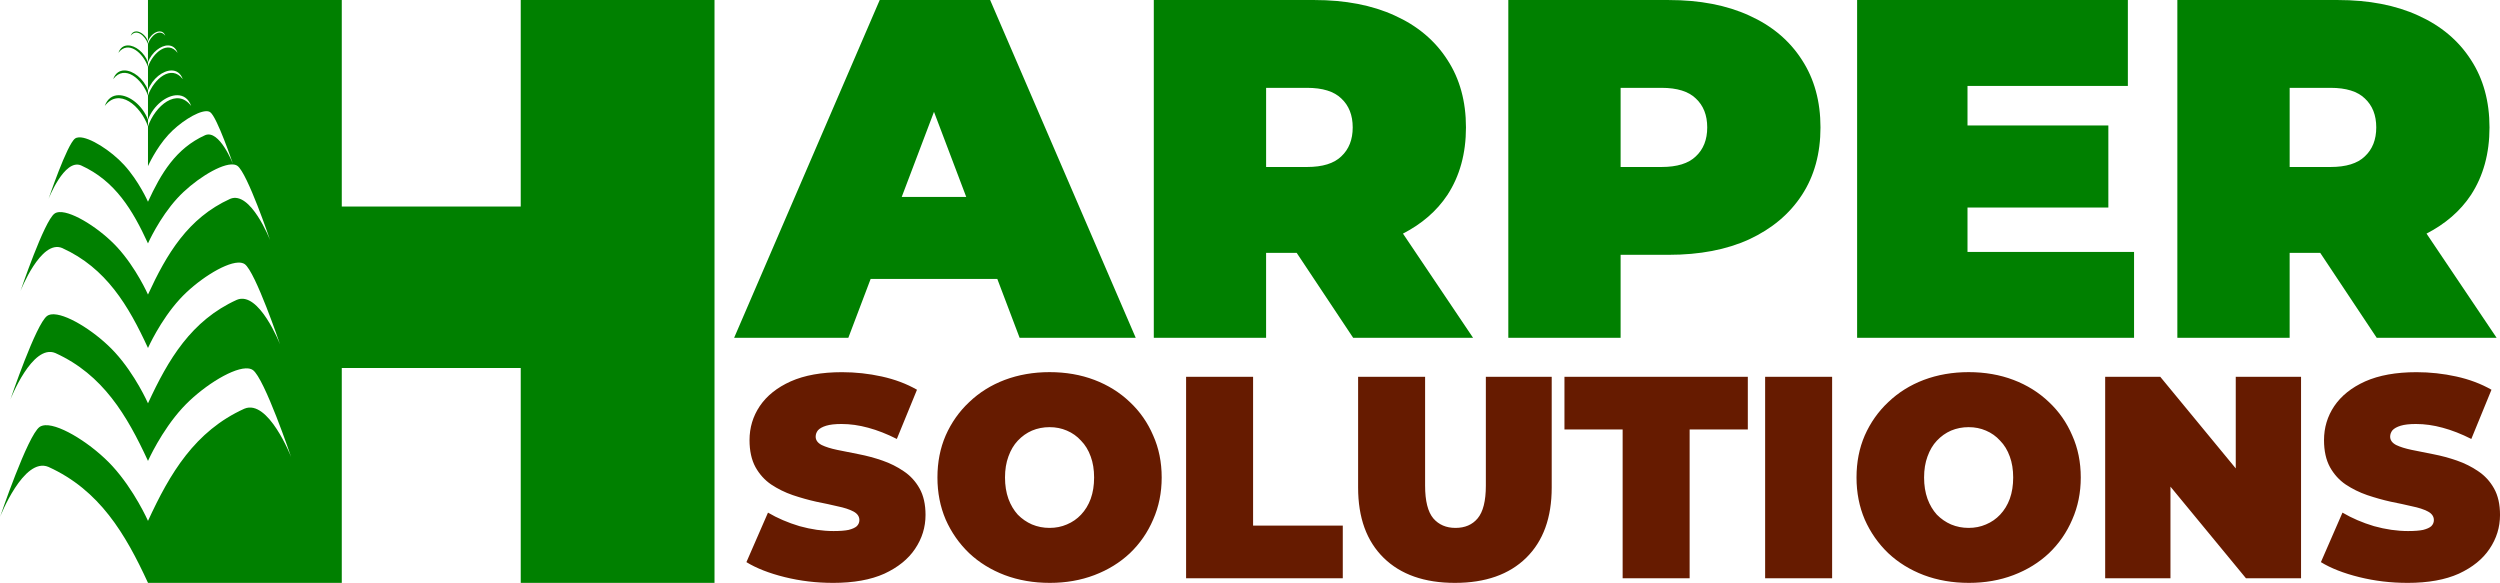 <?xml version="1.0" encoding="UTF-8"?>
<svg width="600" height="139.89" version="1.1" viewBox="0 0 158.75 37.013" xml:space="preserve" xmlns="http://www.w3.org/2000/svg"><g transform="translate(-13.413 -14.539)"><path d="m69.275 14.539-9.246 21.452h7.252l1.417-3.739h8.044l1.417 3.739h7.373l-9.246-21.452zm17.404 0v21.452h7.131v-5.394h1.943l3.587 5.394h7.614l-4.452-6.618c1.187-0.613 2.137-1.422 2.821-2.453 0.786-1.205 1.179-2.635 1.179-4.29 0-1.655-0.393-3.085-1.179-4.29-0.786-1.226-1.904-2.166-3.354-2.819-1.43-0.654-3.132-0.981-5.107-0.981zm22.512 0v21.452h7.131v-5.271h3.052c1.974 0 3.676-0.327 5.107-0.98 1.45-0.674 2.568-1.614 3.354-2.819 0.786-1.205 1.179-2.635 1.179-4.29 0-1.655-0.393-3.085-1.179-4.29-0.786-1.226-1.904-2.166-3.354-2.819-1.43-0.654-3.132-0.981-5.107-0.981zm22.149 0v21.452h17.586v-5.455h-10.576v-2.819h8.944v-5.21h-8.944v-2.513h10.183v-5.455zm20.335 0v21.452h7.131v-5.394h1.943l3.587 5.394h7.614l-4.452-6.618c1.186-0.613 2.137-1.422 2.82-2.453 0.786-1.205 1.179-2.635 1.179-4.29 0-1.655-0.393-3.085-1.179-4.29-0.786-1.226-1.904-2.166-3.354-2.819-1.43-0.654-3.132-0.981-5.107-0.981zm-57.864 5.578h2.599c0.987 0 1.712 0.225 2.175 0.674 0.483 0.449 0.725 1.062 0.725 1.839 0 0.776-0.242 1.389-0.725 1.839-0.463 0.449-1.188 0.674-2.175 0.674h-2.599zm22.511 0h2.599c0.987 0 1.713 0.225 2.176 0.674 0.483 0.449 0.725 1.062 0.725 1.839 0 0.776-0.241 1.389-0.725 1.839-0.463 0.449-1.189 0.674-2.176 0.674h-2.599zm42.485 0h2.598c0.987 0 1.713 0.225 2.176 0.674 0.483 0.449 0.725 1.062 0.725 1.839 0 0.776-0.242 1.389-0.725 1.839-0.463 0.449-1.189 0.674-2.176 0.674h-2.598zm-86.086 1.523 2.047 5.403h-4.095z" fill="#008000" style="text-decoration-color:#000000"/><path d="m66.307 51.552q-1.586 0-3.064-0.366-1.478-0.366-2.433-0.951l1.37-3.144q0.901 0.53 2.001 0.859 1.117 0.311 2.163 0.311 0.613 0 0.955-0.073 0.36-0.091 0.523-0.238 0.162-0.165 0.162-0.384 0-0.347-0.379-0.548-0.379-0.201-1.009-0.329-0.613-0.146-1.352-0.292-0.739-0.165-1.496-0.42-0.739-0.256-1.37-0.676-0.613-0.42-0.991-1.097-0.379-0.695-0.379-1.718 0-1.188 0.649-2.157 0.667-0.987 1.965-1.572 1.316-0.585 3.262-0.585 1.28 0 2.523 0.274t2.235 0.841l-1.28 3.126q-0.937-0.475-1.82-0.713-0.865-0.238-1.694-0.238-0.613 0-0.973 0.11-0.36 0.11-0.523 0.292-0.144 0.183-0.144 0.402 0 0.329 0.379 0.53 0.379 0.183 0.991 0.311 0.631 0.128 1.37 0.274 0.757 0.146 1.496 0.402 0.739 0.256 1.352 0.676 0.631 0.42 1.009 1.097 0.379 0.676 0.379 1.682 0 1.17-0.667 2.157-0.649 0.969-1.947 1.572-1.298 0.585-3.262 0.585zm13.771 0q-1.55 0-2.866-0.494-1.298-0.494-2.253-1.389-0.955-0.914-1.496-2.139-0.523-1.225-0.523-2.669 0-1.462 0.523-2.669 0.541-1.225 1.496-2.12 0.955-0.914 2.253-1.408 1.316-0.494 2.848-0.494 1.55 0 2.848 0.494 1.298 0.494 2.253 1.408 0.955 0.896 1.478 2.12 0.541 1.206 0.541 2.669 0 1.444-0.541 2.669-0.523 1.225-1.478 2.139-0.955 0.896-2.253 1.389-1.298 0.494-2.83 0.494zm-0.018-3.491q0.595 0 1.099-0.219 0.523-0.219 0.901-0.622 0.397-0.42 0.613-1.005 0.216-0.603 0.216-1.353 0-0.749-0.216-1.334-0.216-0.603-0.613-1.005-0.379-0.42-0.901-0.64-0.505-0.219-1.099-0.219t-1.117 0.219q-0.505 0.219-0.901 0.64-0.379 0.402-0.595 1.005-0.216 0.585-0.216 1.334 0 0.749 0.216 1.353 0.216 0.585 0.595 1.005 0.397 0.402 0.901 0.622 0.523 0.219 1.117 0.219zm8.67 3.199v-12.796h4.254v9.451h5.696v3.345zm17.069 0.292q-2.902 0-4.524-1.59-1.622-1.59-1.622-4.46v-7.038h4.254v6.91q0 1.462 0.523 2.084 0.523 0.603 1.406 0.603 0.901 0 1.406-0.603 0.523-0.622 0.523-2.084v-6.91h4.182v7.038q0 2.87-1.622 4.46-1.622 1.59-4.524 1.59zm10.652-0.292v-9.451h-3.695v-3.345h11.644v3.345h-3.695v9.451zm9.048 0v-12.796h4.254v12.796zm12.941 0.292q-1.55 0-2.866-0.494-1.298-0.494-2.253-1.389-0.955-0.914-1.496-2.139-0.523-1.225-0.523-2.669 0-1.462 0.523-2.669 0.541-1.225 1.496-2.12 0.955-0.914 2.253-1.408 1.316-0.494 2.848-0.494 1.55 0 2.848 0.494 1.298 0.494 2.253 1.408 0.955 0.896 1.478 2.12 0.541 1.206 0.541 2.669 0 1.444-0.541 2.669-0.523 1.225-1.478 2.139-0.955 0.896-2.253 1.389-1.298 0.494-2.83 0.494zm-0.018-3.491q0.595 0 1.099-0.219 0.523-0.219 0.901-0.622 0.397-0.42 0.613-1.005 0.216-0.603 0.216-1.353 0-0.749-0.216-1.334-0.216-0.603-0.613-1.005-0.379-0.42-0.901-0.64-0.505-0.219-1.099-0.219t-1.117 0.219q-0.505 0.219-0.901 0.64-0.379 0.402-0.595 1.005-0.216 0.585-0.216 1.334 0 0.749 0.216 1.353 0.216 0.585 0.595 1.005 0.397 0.402 0.901 0.622 0.523 0.219 1.117 0.219zm8.67 3.199v-12.796h3.497l6.417 7.787h-1.622v-7.787h4.146v12.796h-3.497l-6.417-7.787h1.622v7.787zm19.196 0.292q-1.586 0-3.064-0.366-1.478-0.366-2.433-0.951l1.37-3.144q0.901 0.53 2.001 0.859 1.117 0.311 2.163 0.311 0.613 0 0.955-0.073 0.36-0.091 0.523-0.238 0.162-0.165 0.162-0.384 0-0.347-0.379-0.548-0.379-0.201-1.009-0.329-0.613-0.146-1.352-0.292-0.739-0.165-1.496-0.42-0.739-0.256-1.37-0.676-0.613-0.42-0.991-1.097-0.379-0.695-0.379-1.718 0-1.188 0.649-2.157 0.667-0.987 1.965-1.572 1.316-0.585 3.262-0.585 1.28 0 2.523 0.274 1.244 0.274 2.235 0.841l-1.28 3.126q-0.937-0.475-1.82-0.713-0.865-0.238-1.694-0.238-0.613 0-0.973 0.11-0.36 0.11-0.523 0.292-0.144 0.183-0.144 0.402 0 0.329 0.379 0.53 0.379 0.183 0.991 0.311 0.631 0.128 1.37 0.274 0.757 0.146 1.496 0.402 0.739 0.256 1.352 0.676 0.631 0.42 1.009 1.097 0.379 0.676 0.379 1.682 0 1.17-0.667 2.157-0.649 0.969-1.947 1.572-1.298 0.585-3.262 0.585z" fill="#661b00" stroke-linejoin="round" stroke-width=".033" aria-label="SOLUTIONS"/><path d="m22.808 14.539v2.615c0.139-0.358 0.459-0.611 0.726-0.621 0.16-0.004 0.301 0.076 0.373 0.274-0.364-0.478-0.916-0.002-1.099 0.518v1.164c0.242-0.629 0.813-1.069 1.278-1.065 0.261 0.002 0.486 0.143 0.602 0.469-0.621-0.819-1.568-0.002-1.879 0.886v1.484c0.284-0.741 0.955-1.254 1.501-1.25 0.305 0.002 0.572 0.168 0.709 0.551-0.73-0.962-1.844-0.004-2.21 1.04v1.535c0.353-0.918 1.187-1.56 1.865-1.554 0.381 0.002 0.711 0.21 0.879 0.684-0.907-1.194-2.29-0.004-2.744 1.295v2.523s0.497-1.122 1.299-1.995c0.676-0.739 1.789-1.467 2.383-1.492 0.109-0.004 0.202 0.015 0.269 0.063 0.438 0.305 1.444 3.28 1.444 3.28s-0.861-2.2-1.764-1.821c-1.865 0.844-2.804 2.433-3.631 4.227 0 0-0.579-1.316-1.52-2.341-0.821-0.897-2.191-1.781-2.865-1.747-0.097 6e-3 -0.179 0.029-0.242 0.073-0.514 0.36-1.69 3.844-1.69 3.844s1.006-2.581 2.065-2.137c2.185 0.991 3.284 2.854 4.252 4.953 0 0 0.713-1.612 1.865-2.869 0.972-1.06 2.572-2.107 3.427-2.145 0.158-0.006 0.29 0.021 0.387 0.091 0.629 0.44 2.075 4.715 2.075 4.715s-1.238-3.164-2.536-2.62c-2.679 1.217-4.029 3.5-5.218 6.077 0 0-0.743-1.684-1.947-2.997-1.054-1.149-2.81-2.282-3.673-2.24-0.124 0.006-0.23 0.036-0.311 0.095-0.657 0.459-2.166 4.923-2.166 4.923s1.291-3.305 2.648-2.736c2.8 1.271 4.21 3.656 5.45 6.348 0 0 0.772-1.743 2.018-3.103 1.05-1.147 2.78-2.279 3.703-2.32 0.17-0.006 0.314 0.023 0.421 0.097 0.68 0.478 2.244 5.1 2.244 5.1s-1.336-3.423-2.743-2.833c-2.898 1.316-4.357 3.785-5.643 6.571 0 0-0.802-1.819-2.101-3.235-1.097-1.198-2.9-2.377-3.862-2.417-0.177-0.008-0.326 0.023-0.438 0.101-0.71 0.495-2.339 5.315-2.339 5.315s1.393-3.568 2.859-2.954c3.02 1.37 4.542 3.945 5.881 6.849 0 0 0.836-1.89 2.187-3.364 1.141-1.244 3.014-2.471 4.016-2.513 0.185-0.008 0.341 0.025 0.455 0.105 0.737 0.516 2.433 5.528 2.433 5.528s-1.451-3.711-2.972-3.071c-3.143 1.425-4.725 4.102-6.119 7.123 0 0-0.863-1.953-2.259-3.477-1.223-1.333-3.26-2.648-4.26-2.598-0.143 0.009-0.265 0.043-0.362 0.109-0.76 0.533-2.513 5.713-2.513 5.713s1.499-3.835 3.073-3.174c3.246 1.474 4.881 4.24 6.321 7.363h12.305v-13.642h11.364v13.642h12.305v-37.013h-12.305v13.114h-11.364v-13.114zm0 8.024v-0.425c-0.352-0.918-1.185-1.56-1.863-1.554-0.379 0.002-0.712 0.21-0.88 0.684 0.907-1.194 2.29-0.004 2.743 1.295zm0-1.96v-0.341c-0.282-0.741-0.954-1.254-1.499-1.25-0.308 0.002-0.573 0.168-0.71 0.551 0.731-0.962 1.844-0.004 2.208 1.04zm0-1.825v-0.29c-0.24-0.629-0.81-1.069-1.276-1.065-0.259 0.002-0.487 0.143-0.602 0.469 0.621-0.819 1.569-0.002 1.878 0.886zm0-1.454v-0.17c-0.139-0.366-0.474-0.623-0.743-0.621-0.154 0.002-0.285 0.084-0.353 0.274 0.364-0.478 0.916-0.002 1.097 0.518z" fill="#008000"/></g></svg>
